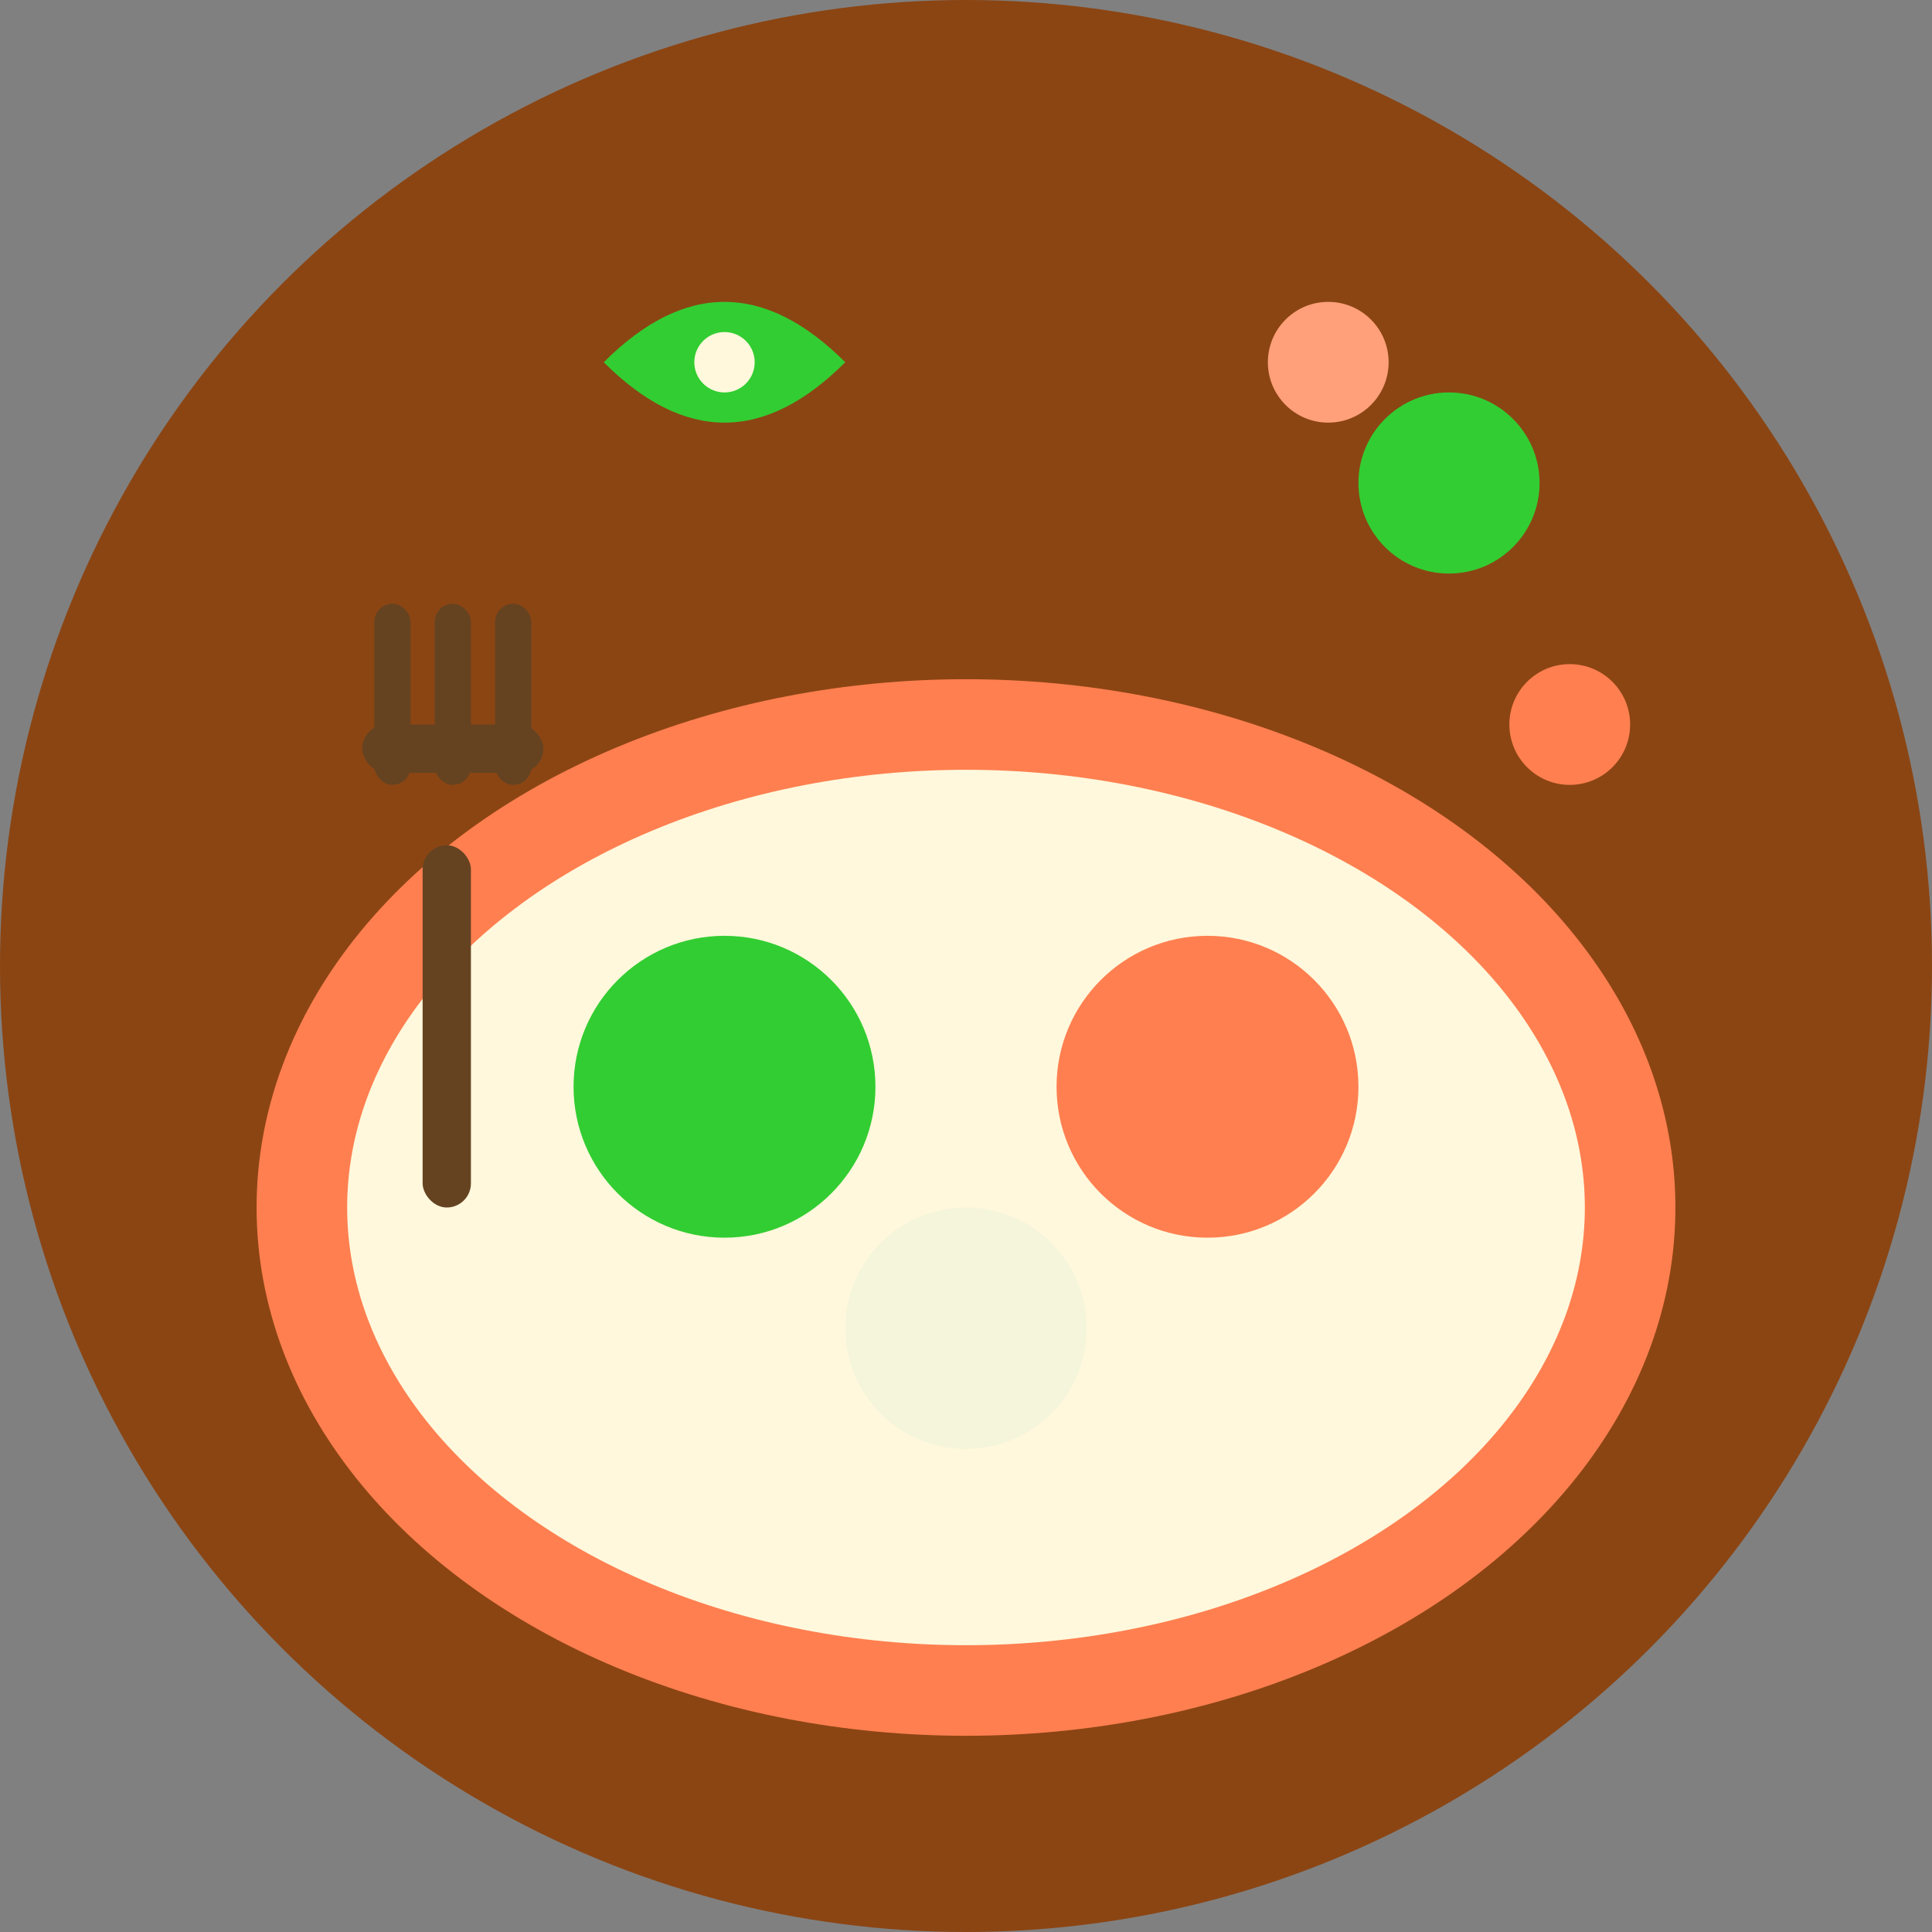 <svg width="32" height="32" viewBox="0 0 32 32" fill="none" xmlns="http://www.w3.org/2000/svg">
  <rect x="0" y="0" width="32" height="32" fill="#808080" stroke="none"/>
  <!-- Background circle -->
  <circle cx="16" cy="16" r="16" fill="#8B4513"/>
  
  <!-- Plate/dish base -->
  <ellipse cx="16" cy="20" rx="11" ry="8" fill="#FFF8DC" stroke="#FF7F50" stroke-width="1.5"/>
  
  <!-- Food items on plate -->
  <!-- Vegetable/salad -->
  <circle cx="12" cy="18" r="2.5" fill="#32CD32"/>
  <circle cx="20" cy="18" r="2.5" fill="#FF7F50"/>
  <circle cx="16" cy="22" r="2" fill="#F5F5DC"/>
  
  <!-- Fork icon -->
  <g transform="translate(6, 6)">
    <rect x="1" y="8" width="0.8" height="6" fill="#654321" rx="0.4"/>
    <rect x="0" y="6" width="3" height="0.8" fill="#654321" rx="0.4"/>
    <rect x="0.2" y="4" width="0.6" height="3" fill="#654321" rx="0.3"/>
    <rect x="1.2" y="4" width="0.6" height="3" fill="#654321" rx="0.3"/>
    <rect x="2.2" y="4" width="0.6" height="3" fill="#654321" rx="0.3"/>
  </g>
  
  <!-- Planning/calendar indicator dots -->
  <circle cx="24" cy="8" r="1.5" fill="#32CD32"/>
  <circle cx="26" cy="12" r="1" fill="#FF7F50"/>
  <circle cx="22" cy="6" r="1" fill="#FFA07A"/>
  
  <!-- Nutrition symbol (stylized) -->
  <g transform="translate(8, 4)">
    <path d="M2 2 Q4 0 6 2 Q4 4 2 2" fill="#32CD32"/>
    <circle cx="4" cy="2" r="0.5" fill="#FFF8DC"/>
  </g>
</svg>
